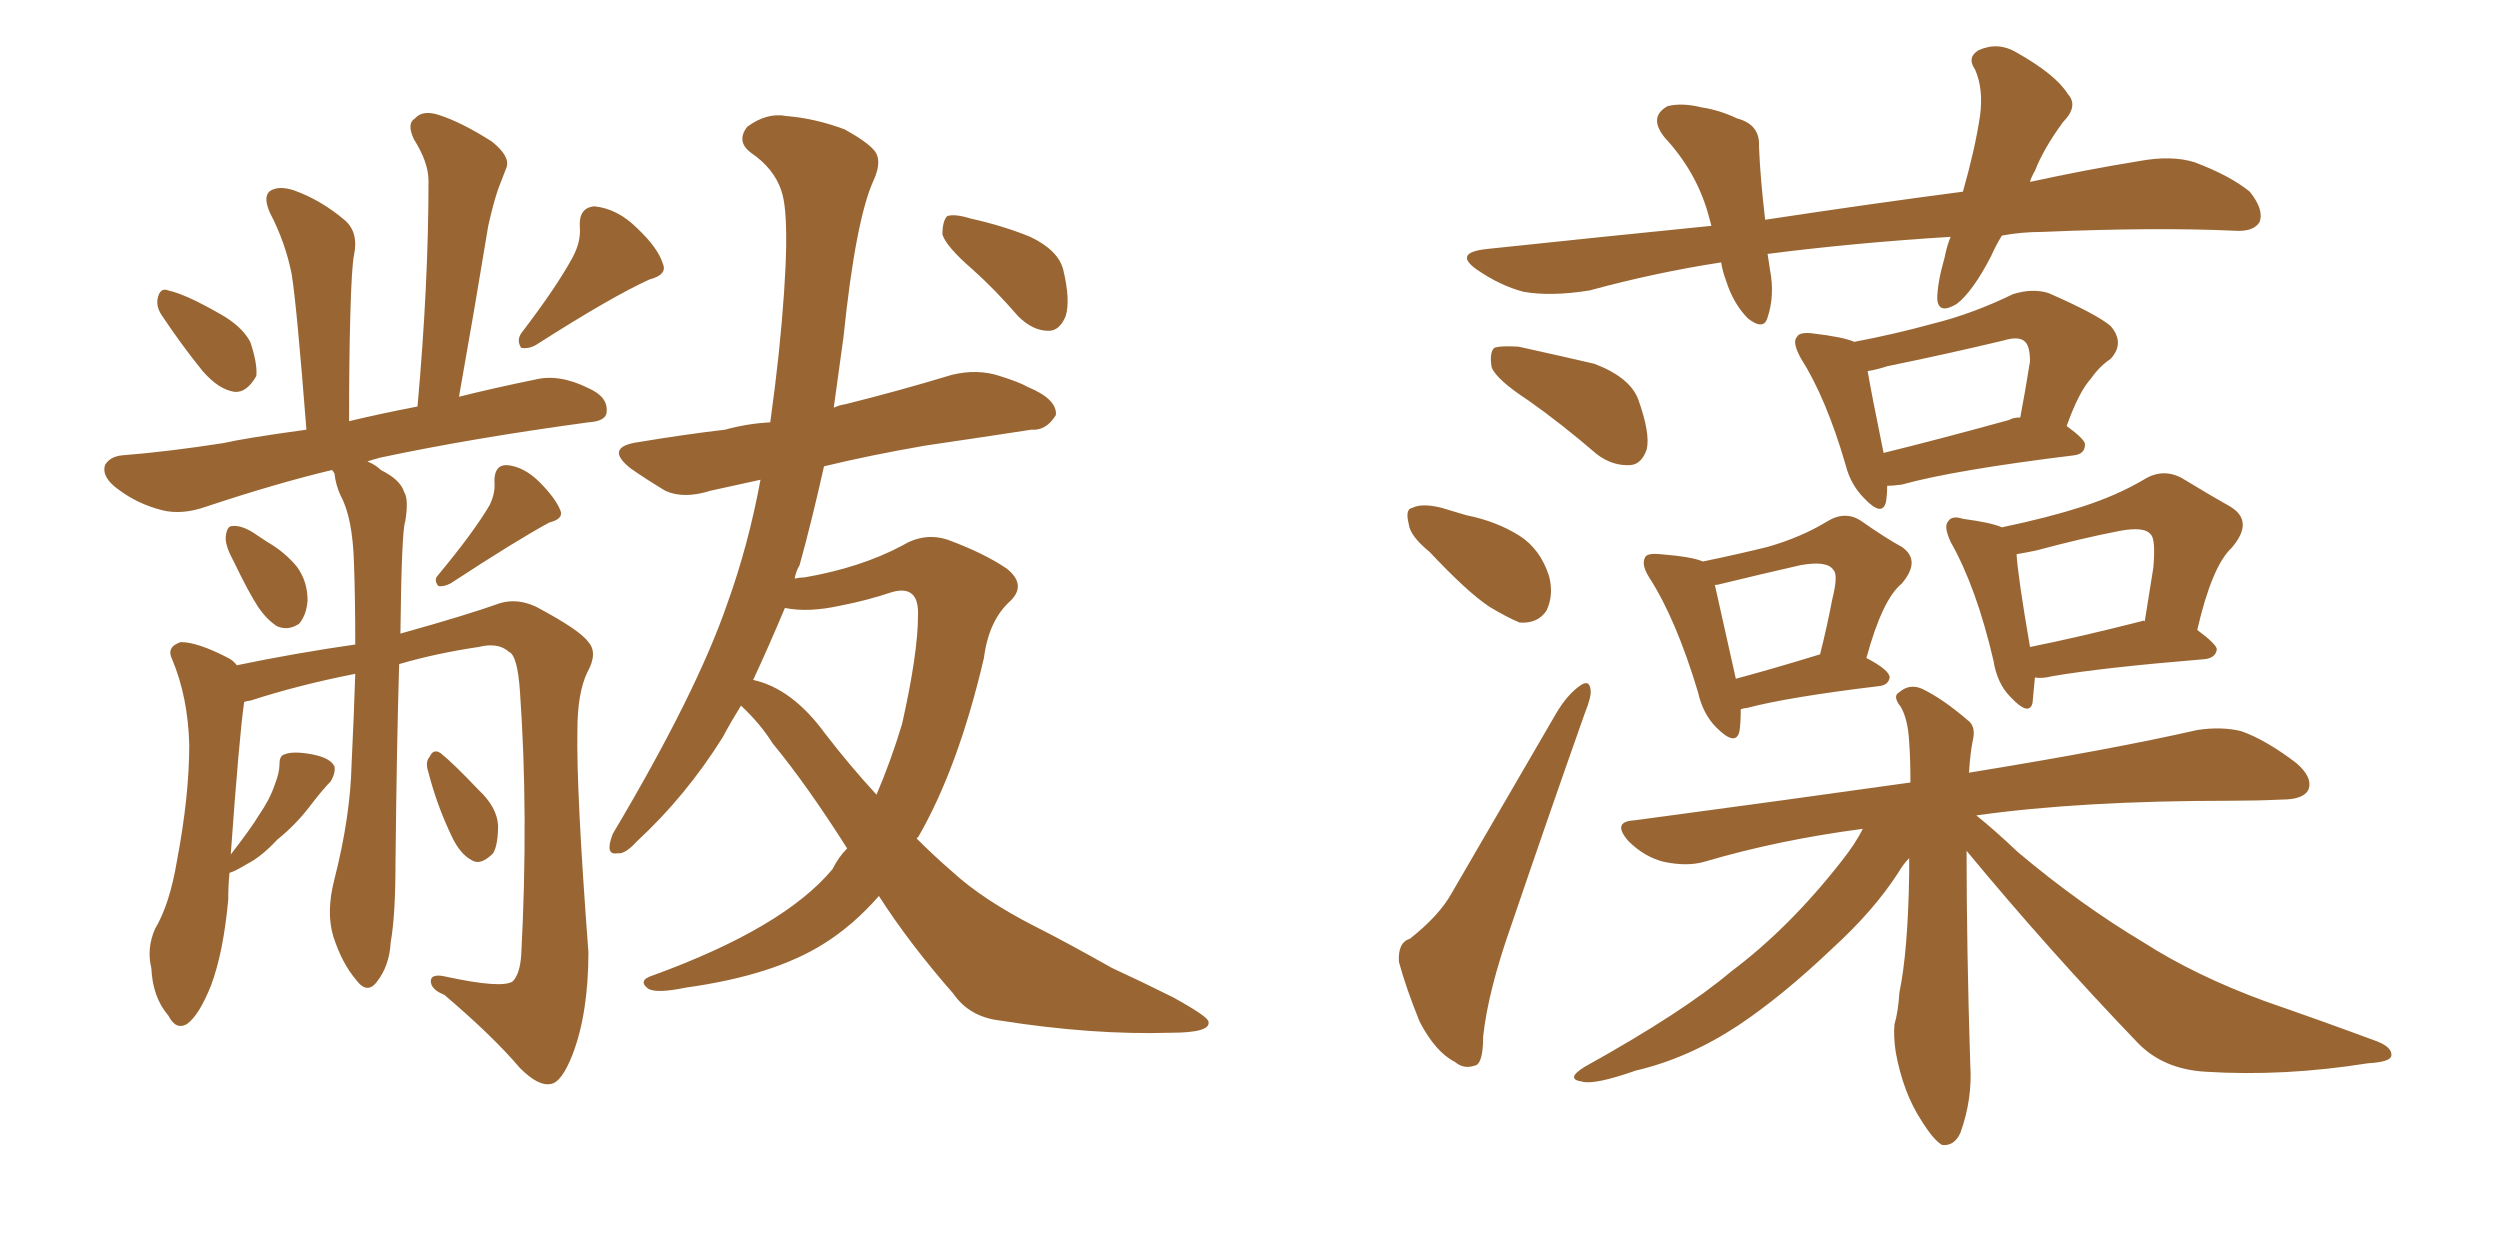 <svg xmlns="http://www.w3.org/2000/svg" xmlns:xlink="http://www.w3.org/1999/xlink" width="300" height="150"><path fill="#996633" padding="10" d="M19.48 37.94L19.48 37.94Q18.75 36.91 18.90 35.89L18.90 35.89Q19.19 34.42 20.21 34.86L20.21 34.86Q22.27 35.30 26.37 37.65L26.37 37.65Q29.00 39.11 30.03 41.02L30.03 41.02Q30.91 43.65 30.76 45.12L30.76 45.12Q29.59 47.17 28.13 47.02L28.13 47.02Q26.22 46.73 24.32 44.53L24.32 44.53Q21.83 41.46 19.48 37.94ZM68.70 30.91L68.70 30.91Q69.73 29.00 69.58 27.25L69.58 27.25Q69.43 24.90 71.34 24.76L71.34 24.76Q74.12 25.05 76.46 27.39L76.46 27.39Q78.96 29.74 79.54 31.64L79.54 31.64Q80.13 32.96 77.93 33.54L77.93 33.54Q73.39 35.60 64.45 41.31L64.45 41.31Q63.57 41.89 62.55 41.75L62.55 41.75Q61.96 40.87 62.55 39.99L62.55 39.99Q66.80 34.42 68.70 30.91ZM27.98 67.24L27.98 67.24Q26.95 65.33 27.10 64.31L27.10 64.31Q27.25 63.13 27.83 63.13L27.83 63.13Q28.86 62.99 30.32 63.87L30.32 63.87Q31.20 64.45 32.08 65.04L32.08 65.04Q34.13 66.21 35.60 67.97L35.60 67.97Q36.91 69.73 36.91 72.07L36.91 72.07Q36.77 73.83 35.89 74.85L35.89 74.85Q34.57 75.73 33.25 75.15L33.25 75.15Q32.08 74.41 31.05 72.95L31.05 72.95Q29.88 71.19 27.98 67.24ZM58.74 60.64L58.74 60.64Q59.47 59.18 59.33 57.71L59.33 57.71Q59.33 55.81 60.79 55.81L60.79 55.81Q62.84 55.96 64.75 57.86L64.75 57.86Q66.65 59.77 67.24 61.23L67.24 61.23Q67.68 62.26 65.92 62.70L65.92 62.70Q62.11 64.75 54.05 70.02L54.05 70.02Q53.17 70.46 52.59 70.31L52.59 70.31Q52.00 69.58 52.59 68.99L52.59 68.99Q56.84 63.87 58.74 60.64ZM27.54 104.74L27.54 104.74Q27.39 106.20 27.39 107.96L27.39 107.96Q26.81 114.26 25.34 118.21L25.34 118.21Q23.88 121.88 22.41 122.90L22.41 122.90Q21.09 123.63 20.21 121.88L20.21 121.88Q18.31 119.68 18.16 116.16L18.16 116.16Q17.58 113.82 18.60 111.47L18.60 111.47Q20.36 108.54 21.24 103.27L21.24 103.27Q22.71 95.51 22.71 89.36L22.71 89.36Q22.56 83.64 20.65 79.10L20.65 79.10Q19.92 77.64 21.68 77.05L21.68 77.05Q23.73 77.05 27.39 78.96L27.39 78.96Q27.98 79.25 28.42 79.83L28.42 79.83Q35.45 78.37 42.63 77.34L42.63 77.34Q42.63 71.78 42.48 67.68L42.48 67.68Q42.33 62.11 40.87 59.47L40.87 59.47Q40.28 58.15 40.14 56.84L40.14 56.84Q39.99 56.54 39.84 56.40L39.84 56.40Q33.11 58.01 24.76 60.79L24.76 60.79Q21.83 61.82 19.48 61.23L19.48 61.23Q16.55 60.50 14.21 58.74L14.21 58.74Q12.16 57.28 12.60 55.81L12.60 55.81Q13.18 54.79 14.65 54.64L14.65 54.64Q20.21 54.20 26.81 53.17L26.81 53.17Q29.30 52.59 36.77 51.56L36.77 51.56Q35.60 36.62 35.01 32.96L35.01 32.96Q34.28 29.15 32.37 25.49L32.37 25.49Q31.49 23.44 32.52 22.85L32.52 22.85Q33.54 22.27 35.30 22.85L35.30 22.85Q38.53 24.02 41.31 26.37L41.31 26.37Q43.07 27.83 42.48 30.62L42.48 30.62Q42.19 32.08 42.04 37.79L42.04 37.79Q41.89 42.92 41.89 50.54L41.89 50.54Q45.56 49.66 50.10 48.78L50.10 48.78Q51.42 34.13 51.42 21.68L51.42 21.68Q51.42 19.48 49.66 16.70L49.66 16.70Q48.78 14.79 49.80 14.21L49.80 14.21Q50.68 13.18 52.59 13.77L52.59 13.77Q55.37 14.65 59.03 16.99L59.03 16.99Q61.23 18.75 60.79 20.07L60.79 20.07Q60.35 21.24 59.77 22.71L59.77 22.71Q59.18 24.46 58.59 27.10L58.59 27.10Q56.98 36.91 55.08 47.61L55.08 47.61Q59.18 46.58 64.16 45.56L64.16 45.56Q67.09 44.82 70.61 46.58L70.61 46.58Q72.95 47.61 72.80 49.37L72.80 49.37Q72.80 50.54 70.61 50.68L70.61 50.68Q56.54 52.59 45.56 54.93L45.56 54.93Q44.53 55.22 44.09 55.37L44.09 55.37Q45.12 55.81 45.70 56.40L45.70 56.40Q48.05 57.57 48.49 59.03L48.49 59.03Q49.07 59.91 48.63 62.55L48.63 62.55Q48.19 63.72 48.05 76.03L48.05 76.03Q55.96 73.83 60.06 72.36L60.06 72.36Q62.11 71.78 64.31 72.80L64.31 72.80Q69.58 75.59 70.61 77.05L70.61 77.05Q71.78 78.37 70.46 80.71L70.46 80.71Q69.29 83.20 69.29 87.60L69.29 87.60Q69.14 94.78 70.61 114.26L70.61 114.26Q70.61 121.58 68.70 126.56L68.70 126.56Q67.38 129.93 66.06 130.08L66.06 130.08Q64.60 130.37 62.40 128.17L62.40 128.17Q59.18 124.37 53.32 119.38L53.32 119.38Q51.86 118.80 51.71 117.92L51.71 117.92Q51.56 116.75 53.47 117.19L53.47 117.19Q60.21 118.65 61.52 117.77L61.52 117.77Q62.40 116.89 62.55 114.55L62.55 114.55Q63.43 97.71 62.40 83.06L62.40 83.06Q62.11 78.66 61.08 78.22L61.08 78.22Q59.77 77.05 57.42 77.64L57.42 77.64Q52.44 78.37 47.90 79.69L47.90 79.69Q47.61 89.06 47.46 103.56L47.46 103.56Q47.46 109.86 46.88 113.09L46.88 113.09Q46.73 115.87 45.26 117.77L45.26 117.77Q44.09 119.38 42.77 117.63L42.77 117.63Q41.02 115.58 39.99 112.35L39.99 112.35Q39.11 109.42 40.14 105.47L40.14 105.47Q42.04 98.00 42.19 91.70L42.19 91.70Q42.48 85.69 42.63 80.86L42.63 80.86Q35.89 82.18 30.03 84.08L30.03 84.08Q29.74 84.08 29.30 84.23L29.30 84.23Q28.71 88.33 27.69 102.54L27.69 102.54Q30.18 99.32 31.05 97.85L31.05 97.85Q32.37 95.95 32.96 94.19L32.96 94.19Q33.54 92.72 33.54 91.70L33.54 91.70Q33.54 90.67 34.13 90.53L34.13 90.53Q35.16 90.09 37.50 90.53L37.50 90.53Q39.70 90.97 40.14 91.99L40.14 91.99Q40.28 92.72 39.70 93.75L39.70 93.75Q38.82 94.63 37.35 96.53L37.35 96.53Q35.60 98.88 33.25 100.78L33.25 100.78Q31.35 102.83 29.59 103.71L29.59 103.71Q28.13 104.59 27.54 104.74ZM51.42 92.72L51.42 92.72Q50.98 91.41 51.56 90.82L51.56 90.82Q52.00 89.79 52.88 90.38L52.88 90.38Q54.35 91.55 57.42 94.78L57.42 94.78Q59.62 96.83 59.77 99.02L59.77 99.02Q59.77 101.37 59.18 102.39L59.18 102.39Q57.71 103.86 56.69 103.27L56.69 103.27Q55.22 102.54 54.20 100.34L54.20 100.34Q52.44 96.68 51.42 92.72ZM88.92 84.67L88.92 84.67Q87.74 86.57 86.72 88.48L86.72 88.48Q82.32 95.51 76.46 100.93L76.46 100.93Q75 102.54 74.12 102.39L74.12 102.39Q72.51 102.69 73.54 100.05L73.54 100.05Q83.64 83.06 87.30 72.36L87.30 72.36Q89.79 65.48 91.26 57.57L91.26 57.57Q87.89 58.30 85.25 58.89L85.25 58.89Q82.03 59.91 79.83 58.89L79.83 58.89Q77.64 57.57 75.73 56.25L75.73 56.25Q72.36 53.61 76.76 53.03L76.76 53.03Q82.03 52.15 87.01 51.56L87.01 51.56Q89.65 50.83 92.43 50.68L92.43 50.68Q93.02 46.44 93.46 42.33L93.46 42.33Q95.07 26.51 93.75 22.85L93.75 22.85Q92.87 20.21 90.09 18.31L90.09 18.31Q88.33 16.99 89.65 15.23L89.65 15.23Q91.99 13.48 94.34 13.92L94.34 13.92Q97.85 14.21 101.37 15.53L101.37 15.53Q104.00 16.99 104.88 18.02L104.88 18.02Q105.91 19.19 104.88 21.53L104.88 21.53Q102.69 26.22 101.22 40.43L101.22 40.43Q100.63 44.82 100.05 48.93L100.05 48.93Q100.63 48.63 101.51 48.49L101.51 48.49Q107.96 46.88 114.26 44.97L114.26 44.97Q117.33 44.24 119.97 45.12L119.97 45.12Q122.31 45.85 123.34 46.44L123.34 46.44Q126.86 47.90 126.71 49.80L126.71 49.80Q125.54 51.71 123.78 51.56L123.78 51.56Q118.07 52.44 111.04 53.47L111.04 53.47Q104.30 54.64 98.88 55.96L98.88 55.96Q97.41 62.55 95.95 67.82L95.95 67.82Q95.51 68.55 95.36 69.43L95.36 69.43Q95.95 69.29 96.53 69.29L96.53 69.29Q103.27 68.12 108.25 65.48L108.25 65.48Q110.89 63.87 113.67 64.75L113.67 64.75Q118.07 66.36 120.85 68.26L120.85 68.26Q123.19 70.17 121.29 72.07L121.29 72.07Q118.65 74.41 118.07 78.96L118.07 78.96Q114.99 92.14 110.16 100.49L110.16 100.49Q110.01 100.49 110.01 100.63L110.01 100.63Q112.06 102.69 114.26 104.59L114.26 104.59Q117.92 107.96 124.22 111.18L124.22 111.18Q127.73 112.94 133.45 116.16L133.45 116.16Q137.26 117.92 140.77 119.68L140.77 119.68Q145.02 122.02 145.02 122.61L145.02 122.61Q145.31 123.93 140.48 123.93L140.48 123.93Q131.10 124.22 119.97 122.46L119.97 122.46Q116.31 122.02 114.40 119.24L114.40 119.24Q109.13 113.23 105.47 107.52L105.47 107.52Q102.39 111.04 98.88 113.23L98.88 113.23Q92.87 117.04 82.32 118.51L82.32 118.51Q78.81 119.24 77.78 118.65L77.78 118.65Q76.46 117.63 78.37 117.04L78.37 117.04Q94.04 111.33 99.90 104.30L99.90 104.30Q100.63 102.83 101.66 101.81L101.66 101.81Q96.83 94.19 92.72 89.21L92.72 89.21Q91.26 86.87 88.92 84.67ZM99.02 88.04L99.02 88.04Q101.95 91.85 105.18 95.36L105.18 95.36Q106.93 91.26 108.25 86.87L108.25 86.87Q110.16 78.37 110.16 73.83L110.16 73.83Q110.30 70.17 107.08 71.04L107.08 71.04Q104.00 72.07 100.93 72.66L100.93 72.66Q96.97 73.54 94.19 72.95L94.19 72.95Q92.29 77.49 90.38 81.59L90.38 81.59Q95.07 82.62 99.02 88.04ZM116.75 32.37L116.75 32.37L116.75 32.37Q113.53 29.59 113.09 28.13L113.09 28.13Q113.09 26.51 113.67 25.93L113.67 25.93Q114.55 25.63 116.46 26.22L116.46 26.22Q120.41 27.10 123.63 28.42L123.63 28.42Q127.00 30.03 127.59 32.37L127.59 32.37Q128.47 36.04 127.88 37.94L127.88 37.94Q127.15 39.70 125.83 39.70L125.83 39.70Q123.93 39.70 122.17 37.94L122.17 37.94Q119.38 34.72 116.75 32.37ZM183.40 48.05L183.40 48.05Q179.59 45.56 179.00 44.09L179.00 44.09Q178.71 42.33 179.30 41.75L179.30 41.75Q180.03 41.46 182.23 41.60L182.23 41.60Q186.91 42.63 191.31 43.65L191.31 43.65Q195.56 45.26 196.58 47.90L196.58 47.90Q198.05 52.00 197.61 53.91L197.61 53.91Q197.02 55.66 195.70 55.81L195.70 55.81Q193.51 55.96 191.60 54.49L191.60 54.49Q187.35 50.83 183.40 48.05ZM171.53 66.21L171.53 66.21Q169.19 64.31 169.04 62.84L169.04 62.84Q168.60 61.08 169.48 60.94L169.48 60.94Q170.65 60.35 173.00 60.94L173.00 60.94Q174.46 61.38 175.93 61.82L175.93 61.82Q179.59 62.55 182.37 64.31L182.37 64.31Q184.86 65.92 185.89 69.14L185.89 69.14Q186.47 71.34 185.60 73.24L185.60 73.24Q184.57 74.85 182.37 74.71L182.37 74.71Q180.91 74.12 178.71 72.80L178.71 72.80Q176.07 71.04 171.53 66.21ZM169.19 112.65L169.19 112.65Q172.71 109.86 174.17 107.23L174.17 107.23Q180.03 97.12 186.77 85.55L186.77 85.55Q188.09 83.35 189.55 82.32L189.55 82.32Q190.72 81.45 190.87 82.76L190.87 82.76Q191.02 83.50 190.14 85.69L190.14 85.69Q185.89 97.71 181.35 111.04L181.35 111.04Q178.56 118.95 177.98 124.37L177.98 124.37Q177.98 127.73 176.95 127.88L176.95 127.88Q175.63 128.32 174.61 127.44L174.61 127.44Q172.27 126.27 170.36 122.61L170.36 122.61Q168.75 118.65 167.87 115.43L167.87 115.43Q167.72 113.09 169.19 112.65ZM226.46 58.30L226.46 58.30Q226.46 59.33 226.32 60.21L226.32 60.21Q225.88 62.11 223.68 59.77L223.68 59.77Q222.07 58.15 221.48 55.81L221.48 55.81Q219.14 47.75 216.06 42.92L216.06 42.92Q215.04 41.02 215.63 40.43L215.63 40.43Q215.92 39.84 217.38 39.99L217.38 39.99Q221.19 40.43 222.51 41.02L222.51 41.02Q227.20 40.14 232.03 38.82L232.03 38.82Q236.72 37.65 241.55 35.30L241.55 35.30Q243.90 34.57 245.80 35.16L245.80 35.16Q251.51 37.65 253.27 39.11L253.27 39.11Q255.03 41.16 253.27 43.07L253.27 43.07Q251.95 43.95 250.93 45.41L250.93 45.41Q249.46 47.02 248.00 51.12L248.00 51.12Q250.20 52.73 250.20 53.32L250.20 53.32Q250.20 54.49 248.88 54.64L248.88 54.64Q234.52 56.40 228.22 58.15L228.22 58.15Q227.05 58.30 226.46 58.30ZM241.11 50.39L241.11 50.39Q241.55 50.10 242.43 50.10L242.43 50.10Q243.02 47.02 243.60 43.36L243.60 43.36Q243.60 41.60 243.02 41.02L243.02 41.02Q242.29 40.28 240.38 40.87L240.38 40.87Q233.64 42.48 226.46 43.95L226.46 43.95Q225.15 44.38 224.12 44.53L224.12 44.53Q224.56 47.17 226.03 54.35L226.03 54.35Q232.62 52.73 241.11 50.39ZM208.89 85.11L208.89 85.11Q208.89 86.72 208.74 87.74L208.74 87.74Q208.30 89.65 205.96 87.30L205.96 87.30Q204.35 85.69 203.76 83.06L203.76 83.06Q201.12 74.27 197.90 69.29L197.90 69.29Q196.88 67.68 197.46 66.80L197.46 66.80Q197.75 66.36 199.22 66.50L199.22 66.50Q203.03 66.80 204.35 67.38L204.35 67.38Q208.59 66.50 212.11 65.63L212.11 65.63Q216.21 64.45 219.29 62.55L219.29 62.55Q221.48 61.23 223.39 62.55L223.39 62.55Q226.32 64.60 228.22 65.63L228.22 65.63Q230.57 67.24 228.22 70.02L228.22 70.02Q225.88 71.92 223.97 78.96L223.97 78.96Q226.76 80.42 226.76 81.30L226.76 81.30Q226.61 82.18 225.59 82.32L225.59 82.32Q214.60 83.64 209.62 84.96L209.62 84.96Q209.33 84.96 208.89 85.11ZM208.30 81.45L208.30 81.45Q212.70 80.27 218.41 78.52L218.41 78.52Q219.29 75 219.87 71.92L219.87 71.92Q220.61 68.99 220.02 68.41L220.02 68.41Q219.29 67.24 216.06 67.82L216.06 67.82Q211.52 68.85 206.10 70.17L206.10 70.17Q205.66 70.17 205.81 70.31L205.81 70.31Q206.40 72.95 208.30 81.45ZM244.19 81.30L244.19 81.30Q244.04 83.06 243.90 84.38L243.90 84.38Q243.46 85.99 241.26 83.64L241.26 83.64Q239.65 82.03 239.21 79.25L239.21 79.25Q237.16 70.46 234.08 65.04L234.08 65.04Q233.20 63.13 233.79 62.55L233.79 62.55Q234.23 61.82 235.55 62.26L235.55 62.26Q238.92 62.70 240.23 63.28L240.23 63.28Q245.80 62.11 249.90 60.79L249.90 60.79Q254.00 59.47 257.23 57.57L257.23 57.57Q259.57 56.10 261.91 57.42L261.91 57.42Q265.28 59.47 267.63 60.79L267.63 60.79Q270.56 62.55 267.77 65.77L267.77 65.77Q265.43 67.97 263.67 75.59L263.67 75.59Q266.02 77.34 266.02 77.93L266.02 77.93Q265.87 78.96 264.55 79.10L264.55 79.10Q252.10 80.13 246.24 81.15L246.24 81.15Q245.07 81.45 244.19 81.30ZM256.93 74.56L256.93 74.56Q257.23 74.41 257.37 74.56L257.37 74.56Q257.96 70.90 258.40 68.12L258.40 68.12Q258.69 64.75 258.11 64.16L258.11 64.16Q257.37 63.13 254.30 63.72L254.30 63.72Q249.76 64.60 244.34 66.06L244.34 66.06Q242.87 66.36 241.99 66.50L241.99 66.50Q242.14 69.14 243.60 77.64L243.60 77.64Q249.46 76.46 256.93 74.56ZM235.99 102.10L235.99 102.10Q235.99 113.67 236.43 127.73L236.43 127.73Q236.72 131.84 235.25 135.94L235.25 135.94Q234.52 137.55 233.06 137.40L233.06 137.40Q232.03 136.82 230.57 134.47L230.57 134.47Q228.37 131.10 227.49 126.27L227.49 126.27Q227.20 124.37 227.34 122.90L227.34 122.90Q227.78 121.44 227.93 119.09L227.93 119.09Q228.96 114.11 229.10 104.88L229.10 104.88Q229.10 103.56 229.10 102.98L229.10 102.98Q228.37 103.71 227.78 104.74L227.78 104.74Q224.85 109.28 219.87 113.82L219.87 113.82Q213.87 119.53 208.59 123.05L208.59 123.05Q202.59 127.00 196.29 128.47L196.29 128.47Q191.31 130.22 189.84 129.79L189.84 129.79Q187.79 129.49 190.14 128.03L190.14 128.03Q202.00 121.44 207.71 116.60L207.71 116.60Q214.75 111.33 221.04 103.27L221.04 103.27Q222.66 101.22 223.54 99.46L223.54 99.46Q213.43 100.78 204.49 103.42L204.49 103.42Q202.44 104.00 199.66 103.42L199.66 103.42Q197.31 102.83 195.41 100.93L195.41 100.93Q193.36 98.58 196.14 98.44L196.14 98.44Q213.72 96.09 229.25 93.90L229.25 93.90Q229.25 90.97 229.10 89.06L229.10 89.06Q228.96 86.28 228.08 84.81L228.08 84.81Q227.05 83.50 227.93 83.06L227.93 83.06Q229.10 82.03 230.57 82.62L230.57 82.62Q233.06 83.79 236.13 86.43L236.13 86.43Q237.16 87.16 236.72 88.92L236.72 88.92Q236.43 90.38 236.28 92.72L236.28 92.72Q253.42 89.94 263.67 87.60L263.67 87.60Q266.60 87.16 268.95 87.74L268.95 87.74Q271.88 88.77 275.54 91.55L275.54 91.55Q277.59 93.31 277.00 94.78L277.00 94.78Q276.42 95.95 273.78 95.95L273.78 95.95Q270.85 96.09 267.63 96.09L267.63 96.09Q249.61 96.09 237.16 97.85L237.16 97.85Q239.36 99.61 242.14 102.25L242.14 102.25Q249.61 108.54 257.23 113.09L257.23 113.09Q263.38 117.04 271.73 120.12L271.73 120.12Q278.91 122.61 285.21 124.95L285.21 124.95Q287.11 125.68 286.96 126.71L286.96 126.71Q286.82 127.44 284.18 127.59L284.18 127.59Q274.07 129.20 264.70 128.61L264.70 128.61Q259.57 128.32 256.49 125.10L256.49 125.10Q245.80 113.96 235.99 102.10ZM240.23 28.27L240.23 28.27L240.23 28.27Q239.50 29.44 238.92 30.76L238.92 30.76Q236.72 35.01 234.81 36.47L234.81 36.47Q232.62 37.79 232.47 35.89L232.47 35.89Q232.47 33.98 233.35 30.91L233.35 30.91Q233.64 29.44 234.08 28.42L234.08 28.42Q222.36 29.15 212.11 30.47L212.11 30.47Q212.26 31.35 212.40 32.37L212.40 32.37Q212.99 35.45 212.11 38.09L212.11 38.09Q211.67 39.70 209.77 38.23L209.77 38.23Q208.01 36.47 207.13 33.69L207.13 33.69Q206.69 32.52 206.54 31.49L206.54 31.49Q198.78 32.67 190.72 34.86L190.72 34.86Q186.04 35.60 182.81 35.01L182.81 35.01Q180.03 34.28 177.25 32.37L177.25 32.37Q174.32 30.32 178.42 29.88L178.42 29.88Q192.19 28.42 205.37 27.10L205.37 27.10Q205.08 26.07 204.93 25.49L204.93 25.49Q203.47 20.51 199.80 16.55L199.80 16.55Q197.75 14.06 200.10 12.74L200.10 12.74Q201.86 12.30 204.20 12.89L204.20 12.89Q206.25 13.18 208.45 14.21L208.45 14.21Q211.23 14.94 211.08 17.58L211.08 17.58Q211.23 21.39 211.82 26.37L211.82 26.37Q224.41 24.46 235.55 23.00L235.55 23.00Q237.01 17.87 237.60 13.92L237.60 13.92Q238.04 10.69 237.01 8.35L237.01 8.35Q235.99 6.88 237.45 6.01L237.45 6.01Q239.79 4.98 241.99 6.30L241.99 6.30Q246.68 8.94 248.14 11.28L248.14 11.28Q249.46 12.74 247.56 14.65L247.56 14.65Q245.21 17.87 244.19 20.51L244.19 20.51Q243.75 21.24 243.60 21.83L243.60 21.83Q250.34 20.36 256.64 19.34L256.64 19.34Q260.60 18.60 263.38 19.48L263.38 19.48Q267.63 21.09 269.97 23.00L269.97 23.00Q271.73 25.20 271.14 26.66L271.14 26.66Q270.41 27.83 268.21 27.69L268.21 27.69Q258.69 27.25 245.07 27.83L245.07 27.83Q242.58 27.83 240.23 28.27Z"/></svg>